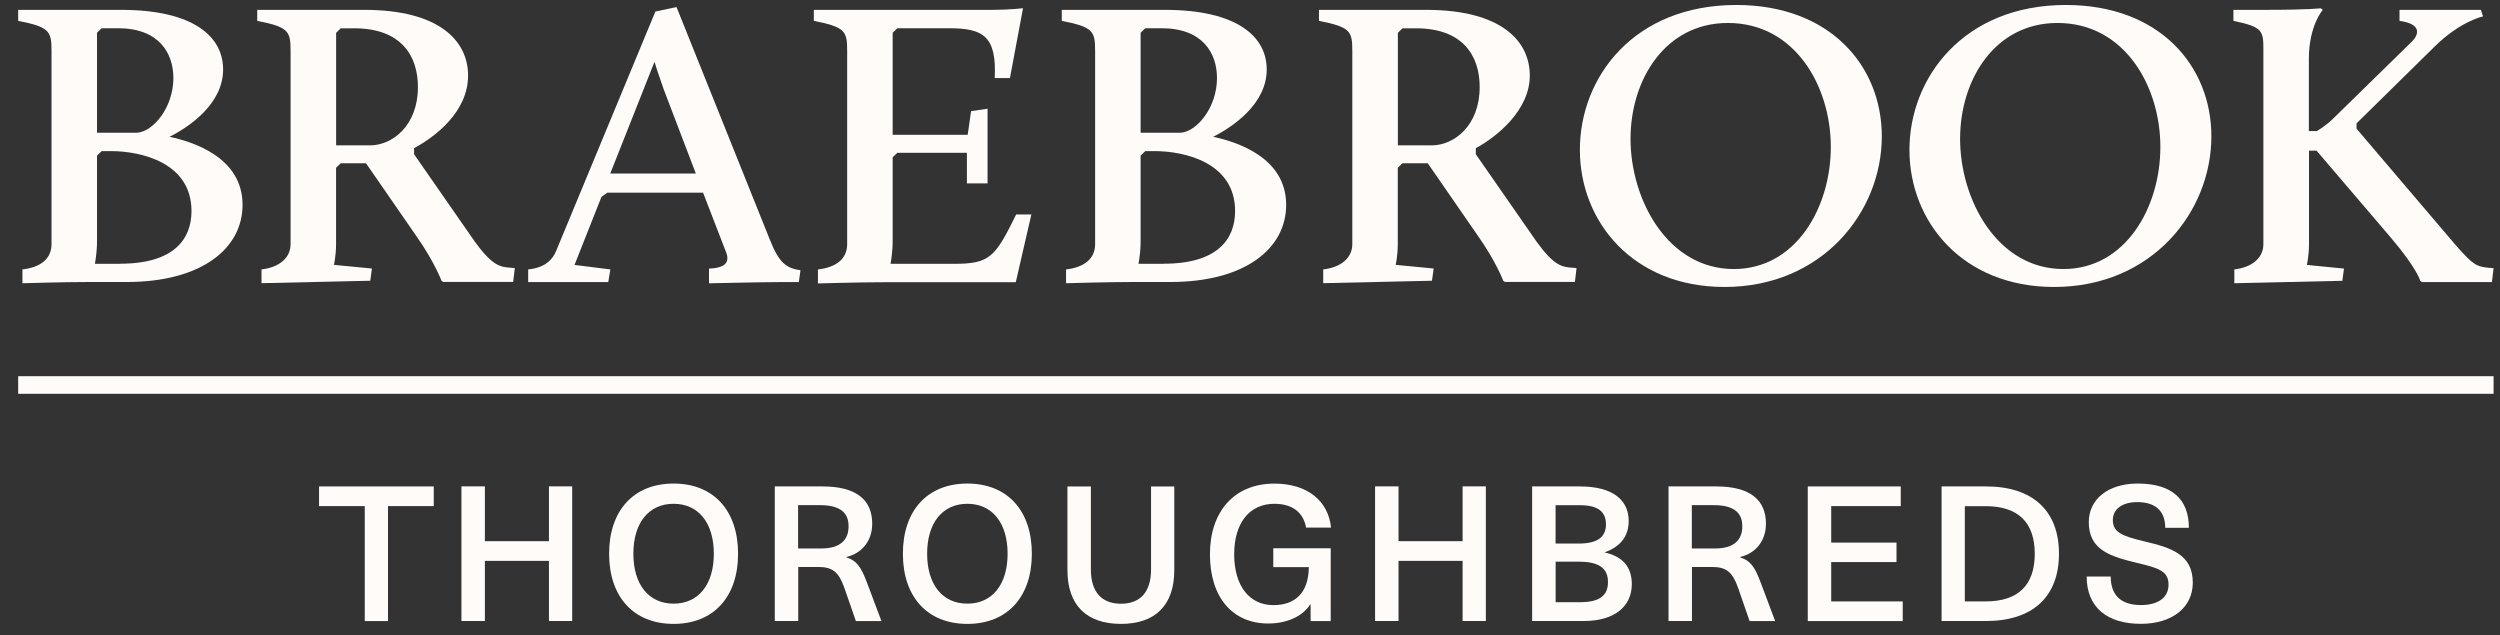 <svg width="122" height="31" viewBox="0 0 122 31" fill="none" xmlns="http://www.w3.org/2000/svg">
<rect x="0" y="0" width="122" height="31" fill="#333333" stroke="none"/>
<g clip-path="url(#clip0_482_12599)">
<path d="M121.687 18.357H0.887V19.216H121.687V18.357Z" fill="#FFFBF8"/>
<path d="M18.934 24.698V30.308H17.8V24.698H15.57V23.738H21.167V24.698H18.937H18.934Z" fill="#FFFBF8"/>
<path d="M26.789 30.305V27.37H23.662V30.305H22.518V23.735H23.662V26.41H26.789V23.735H27.923V30.305H26.789Z" fill="#FFFBF8"/>
<path d="M36.018 27.022C36.018 29.135 34.816 30.446 32.871 30.446C30.927 30.446 29.725 29.135 29.725 27.022C29.725 24.908 30.927 23.597 32.871 23.597C34.816 23.597 36.018 24.908 36.018 27.022ZM30.908 27.022C30.908 28.527 31.659 29.458 32.871 29.458C34.083 29.458 34.835 28.527 34.835 27.022C34.835 25.516 34.083 24.585 32.871 24.585C31.659 24.585 30.908 25.516 30.908 27.022Z" fill="#FFFBF8"/>
<path d="M40.143 23.738C41.812 23.738 42.564 24.412 42.564 25.557C42.564 26.379 42.078 26.997 41.306 27.181V27.2C41.792 27.357 42.013 27.633 42.317 28.455L43.014 30.308H41.767L41.193 28.655C40.927 27.919 40.629 27.668 39.936 27.668H38.954V30.305H37.81V23.735H40.146L40.143 23.738ZM38.951 26.765H40.085C41.028 26.765 41.42 26.322 41.41 25.667C41.41 24.964 40.914 24.651 40.017 24.651H38.947V26.765H38.951Z" fill="#FFFBF8"/>
<path d="M50.354 27.022C50.354 29.135 49.152 30.446 47.207 30.446C45.263 30.446 44.061 29.135 44.061 27.022C44.061 24.908 45.263 23.597 47.207 23.597C49.152 23.597 50.354 24.908 50.354 27.022ZM45.244 27.022C45.244 28.527 45.995 29.458 47.207 29.458C48.419 29.458 49.171 28.527 49.171 27.022C49.171 25.516 48.419 24.585 47.207 24.585C45.995 24.585 45.244 25.516 45.244 27.022Z" fill="#FFFBF8"/>
<path d="M57.305 27.825C57.305 29.53 56.381 30.446 54.703 30.446C53.024 30.446 52.091 29.534 52.091 27.825V23.738H53.235V27.79C53.235 28.897 53.769 29.462 54.703 29.462C55.636 29.462 56.171 28.9 56.171 27.79V23.738H57.305V27.825Z" fill="#FFFBF8"/>
<path d="M64.959 25.748H63.737C63.604 25.002 63.06 24.585 62.191 24.585C60.98 24.585 60.228 25.516 60.228 27.05C60.228 28.583 60.963 29.53 62.143 29.53C63.183 29.53 63.86 28.95 63.87 27.677H62.136V26.755H64.939V30.308H63.958V29.496H63.938C63.575 30.067 62.823 30.427 61.887 30.427C60.153 30.427 59.045 29.154 59.045 27.05C59.045 24.945 60.247 23.6 62.191 23.6C63.802 23.6 64.823 24.441 64.956 25.752L64.959 25.748Z" fill="#FFFBF8"/>
<path d="M71.375 30.305V27.37H68.248V30.305H67.104V23.735H68.248V26.41H71.375V23.735H72.509V30.305H71.375Z" fill="#FFFBF8"/>
<path d="M77.104 23.738C78.725 23.738 79.48 24.422 79.48 25.416C79.48 26.162 79.088 26.67 78.326 26.946V26.965C79.195 27.16 79.632 27.677 79.632 28.505C79.632 29.603 78.773 30.305 77.296 30.305H74.768V23.735H77.104V23.738ZM75.912 26.526H77.036C77.979 26.526 78.371 26.194 78.371 25.585C78.371 24.977 77.989 24.654 77.095 24.654H75.912V26.526ZM75.912 29.386H77.124C78.057 29.386 78.469 29.063 78.469 28.408C78.469 27.752 78.067 27.41 77.049 27.41H75.915V29.386H75.912Z" fill="#FFFBF8"/>
<path d="M83.757 23.738C85.426 23.738 86.178 24.412 86.178 25.557C86.178 26.379 85.692 26.997 84.921 27.181V27.2C85.407 27.357 85.627 27.633 85.931 28.455L86.628 30.308H85.381L84.807 28.655C84.541 27.919 84.243 27.668 83.55 27.668H82.568V30.305H81.424V23.735H83.76L83.757 23.738ZM82.565 26.765H83.699C84.642 26.765 85.034 26.322 85.024 25.667C85.024 24.964 84.528 24.651 83.631 24.651H82.561V26.765H82.565Z" fill="#FFFBF8"/>
<path d="M89.363 24.698V26.479H92.549V27.429H89.363V29.349H92.853V30.308H88.219V23.738H92.756V24.698H89.363Z" fill="#FFFBF8"/>
<path d="M96.923 23.738C99.192 23.738 100.478 24.921 100.478 27.022C100.478 29.123 99.192 30.305 96.923 30.305H94.749V23.735H96.923V23.738ZM95.883 29.349H96.904C98.485 29.349 99.296 28.555 99.296 27.025C99.296 25.494 98.485 24.701 96.904 24.701H95.883V29.352V29.349Z" fill="#FFFBF8"/>
<path d="M106.817 25.758H105.663C105.663 24.927 105.177 24.503 104.299 24.503C103.563 24.503 103.106 24.845 103.106 25.381C103.106 25.98 103.573 26.166 104.662 26.423C105.939 26.727 107.008 27.05 107.008 28.433C107.008 29.65 105.997 30.443 104.471 30.443C102.831 30.443 101.83 29.64 101.83 28.135H103.003C103.003 29.076 103.537 29.527 104.48 29.527C105.329 29.527 105.825 29.148 105.825 28.53C105.825 27.865 105.329 27.718 104.289 27.47C103.003 27.157 101.933 26.852 101.933 25.479C101.933 24.362 102.876 23.597 104.318 23.597C105.968 23.597 106.817 24.343 106.817 25.755V25.758Z" fill="#FFFBF8"/>
<path d="M1.095 13.148C1.979 13.047 2.514 12.63 2.514 11.912V2.473C2.514 1.516 2.41 1.319 0.887 1.018V0.481H5.907C9.488 0.481 10.888 1.814 10.888 3.389C10.888 5.06 9.261 6.176 8.276 6.675C9.368 6.913 11.837 7.65 11.837 9.999C11.837 12.11 9.86 13.762 6.179 13.762H4.306C3.114 13.762 1.095 13.822 1.095 13.822V13.145V13.148ZM5.868 12.869C8.503 12.869 9.345 11.655 9.345 10.3C9.345 7.93 6.876 7.374 5.414 7.374H4.961L4.734 7.594V11.777C4.734 12.373 4.63 12.872 4.63 12.872H5.865L5.868 12.869ZM6.672 6.478C7.475 6.437 8.461 5.242 8.461 3.809C8.461 2.595 7.761 1.378 5.764 1.378H4.961L4.734 1.598V6.478H6.668H6.672Z" fill="#FFFBF8"/>
<path d="M12.761 13.148C13.626 13.047 14.18 12.59 14.18 11.912V2.473C14.18 1.516 14.076 1.319 12.553 1.018V0.481H17.78C21.442 0.481 22.842 1.996 22.842 3.686C22.842 5.458 21.238 6.675 20.207 7.23V7.528L23.169 11.79C24.034 12.985 24.423 13.026 24.896 13.063L25.123 13.082L25.042 13.759H21.627L21.546 13.7C21.546 13.7 21.196 12.765 20.311 11.511L17.861 7.967H16.627L16.4 8.187V11.909C16.4 12.486 16.296 12.925 16.296 12.925L18.15 13.104L18.069 13.7L12.761 13.819V13.142V13.148ZM18.049 7.095C19.141 7.095 20.395 6.139 20.395 4.248C20.395 2.695 19.553 1.381 17.288 1.381H16.63L16.403 1.601V7.092H18.049V7.095Z" fill="#FFFBF8"/>
<path d="M25.768 13.148C26.611 13.069 26.983 12.649 27.145 12.232L31.983 0.563L33.014 0.343L37.56 11.674C38.014 12.828 38.364 13.088 39.064 13.188L38.983 13.765H38.118C37.275 13.765 34.599 13.825 34.599 13.825V13.107C35.175 13.088 35.668 12.928 35.441 12.329L34.31 9.403H29.64L29.352 9.604L28.037 12.928L29.786 13.148L29.683 13.765H25.775V13.148H25.768ZM31.941 3.012L29.78 8.469H33.957L32.392 4.367C32.249 3.95 32.042 3.37 31.938 3.012H31.941Z" fill="#FFFBF8"/>
<path d="M39.923 13.148C40.807 13.047 41.342 12.63 41.342 11.912V2.473C41.342 1.516 41.238 1.319 39.715 1.018V0.481H48.4C49.242 0.481 49.923 0.403 49.923 0.403L49.285 3.809H48.542C48.646 1.758 47.966 1.378 46.319 1.378H43.789L43.562 1.598V6.578H47.224L47.389 5.424L48.193 5.305V8.949H47.185V7.456H43.789L43.562 7.675V11.759C43.562 12.354 43.458 12.875 43.458 12.875H46.543C48.312 12.875 48.559 12.555 49.589 10.466H50.331L49.57 13.772H43.128C41.935 13.772 39.916 13.832 39.916 13.832V13.154L39.923 13.148Z" fill="#FFFBF8"/>
<path d="M52.023 13.148C52.907 13.047 53.442 12.63 53.442 11.912V2.473C53.442 1.516 53.338 1.319 51.815 1.018V0.481H56.835C60.416 0.481 61.816 1.814 61.816 3.389C61.816 5.06 60.189 6.176 59.204 6.675C60.296 6.913 62.765 7.65 62.765 9.999C62.765 12.11 60.788 13.762 57.107 13.762H55.234C54.042 13.762 52.023 13.822 52.023 13.822V13.145V13.148ZM56.796 12.869C59.431 12.869 60.273 11.655 60.273 10.3C60.273 7.93 57.804 7.374 56.342 7.374H55.889L55.662 7.594V11.777C55.662 12.373 55.558 12.872 55.558 12.872H56.793L56.796 12.869ZM57.6 6.478C58.403 6.437 59.389 5.242 59.389 3.809C59.389 2.595 58.688 1.378 56.692 1.378H55.889L55.662 1.598V6.478H57.596H57.6Z" fill="#FFFBF8"/>
<path d="M64.573 13.148C65.439 13.047 65.993 12.59 65.993 11.912V2.473C65.993 1.516 65.889 1.319 64.366 1.018V0.481H69.593C73.255 0.481 74.654 1.996 74.654 3.686C74.654 5.377 73.05 6.675 72.02 7.23V7.528L74.982 11.79C75.847 12.985 76.236 13.026 76.709 13.063L76.936 13.082L76.855 13.759H73.439L73.358 13.7C73.358 13.7 73.008 12.765 72.124 11.511L69.674 7.967H68.439L68.212 8.187V11.909C68.212 12.486 68.109 12.925 68.109 12.925L69.962 13.104L69.881 13.7L64.573 13.819V13.142V13.148ZM69.862 7.095C70.954 7.095 72.208 6.139 72.208 4.248C72.208 2.695 71.365 1.381 69.1 1.381H68.442L68.216 1.601V7.092H69.862V7.095Z" fill="#FFFBF8"/>
<path d="M84.733 0.243C89.302 0.243 91.832 3.21 91.832 6.656C91.832 10.341 88.932 14.004 84.156 14.004C79.69 14.004 77.098 10.818 77.098 7.312C77.098 3.768 79.732 0.243 84.733 0.243ZM84.609 13.129C87.656 13.129 89.344 10.103 89.344 7.174C89.344 4.207 87.594 1.121 84.324 1.121C81.259 1.121 79.57 3.89 79.57 6.775C79.57 9.742 81.382 13.129 84.613 13.129H84.609Z" fill="#FFFBF8"/>
<path d="M100.815 0.243C105.384 0.243 107.915 3.21 107.915 6.656C107.915 10.341 105.015 14.004 100.238 14.004C95.773 14.004 93.181 10.818 93.181 7.312C93.181 3.806 95.815 0.243 100.815 0.243ZM100.692 13.129C103.738 13.129 105.426 10.103 105.426 7.174C105.426 4.207 103.677 1.121 100.407 1.121C97.341 1.121 95.653 3.89 95.653 6.775C95.653 9.742 97.465 13.129 100.695 13.129H100.692Z" fill="#FFFBF8"/>
<path d="M109.033 13.148C109.898 13.047 110.453 12.59 110.453 11.912V2.473C110.453 1.516 110.453 1.319 108.991 1.018V0.481H110.534C112.714 0.481 113.249 0.403 113.249 0.403L113.353 0.481C113.353 0.481 112.672 1.237 112.672 2.89V6.396H113.064C113.064 6.396 113.538 6.117 113.887 5.759L117.715 2.015C118.084 1.635 118.126 1.159 117.096 1.018V0.481H121.068L121.172 0.801C121.172 0.801 120.08 1.021 118.807 2.275L114.999 6.02V6.28L119.814 11.934C120.699 12.95 120.864 13.01 121.461 13.069L121.687 13.088L121.606 13.766H118.191L118.11 13.706C118.11 13.706 117.945 13.088 116.671 11.595L113.048 7.352H112.679V11.912C112.679 12.489 112.575 12.928 112.575 12.928L114.387 13.107L114.306 13.703L109.036 13.822V13.145L109.033 13.148Z" fill="#FFFBF8"/>
</g>
<defs>
<clipPath id="clip0_482_12599">
<rect width="120.8" height="30.203" fill="white" transform="translate(0.887 0.243)"/>
</clipPath>
</defs>
</svg>
